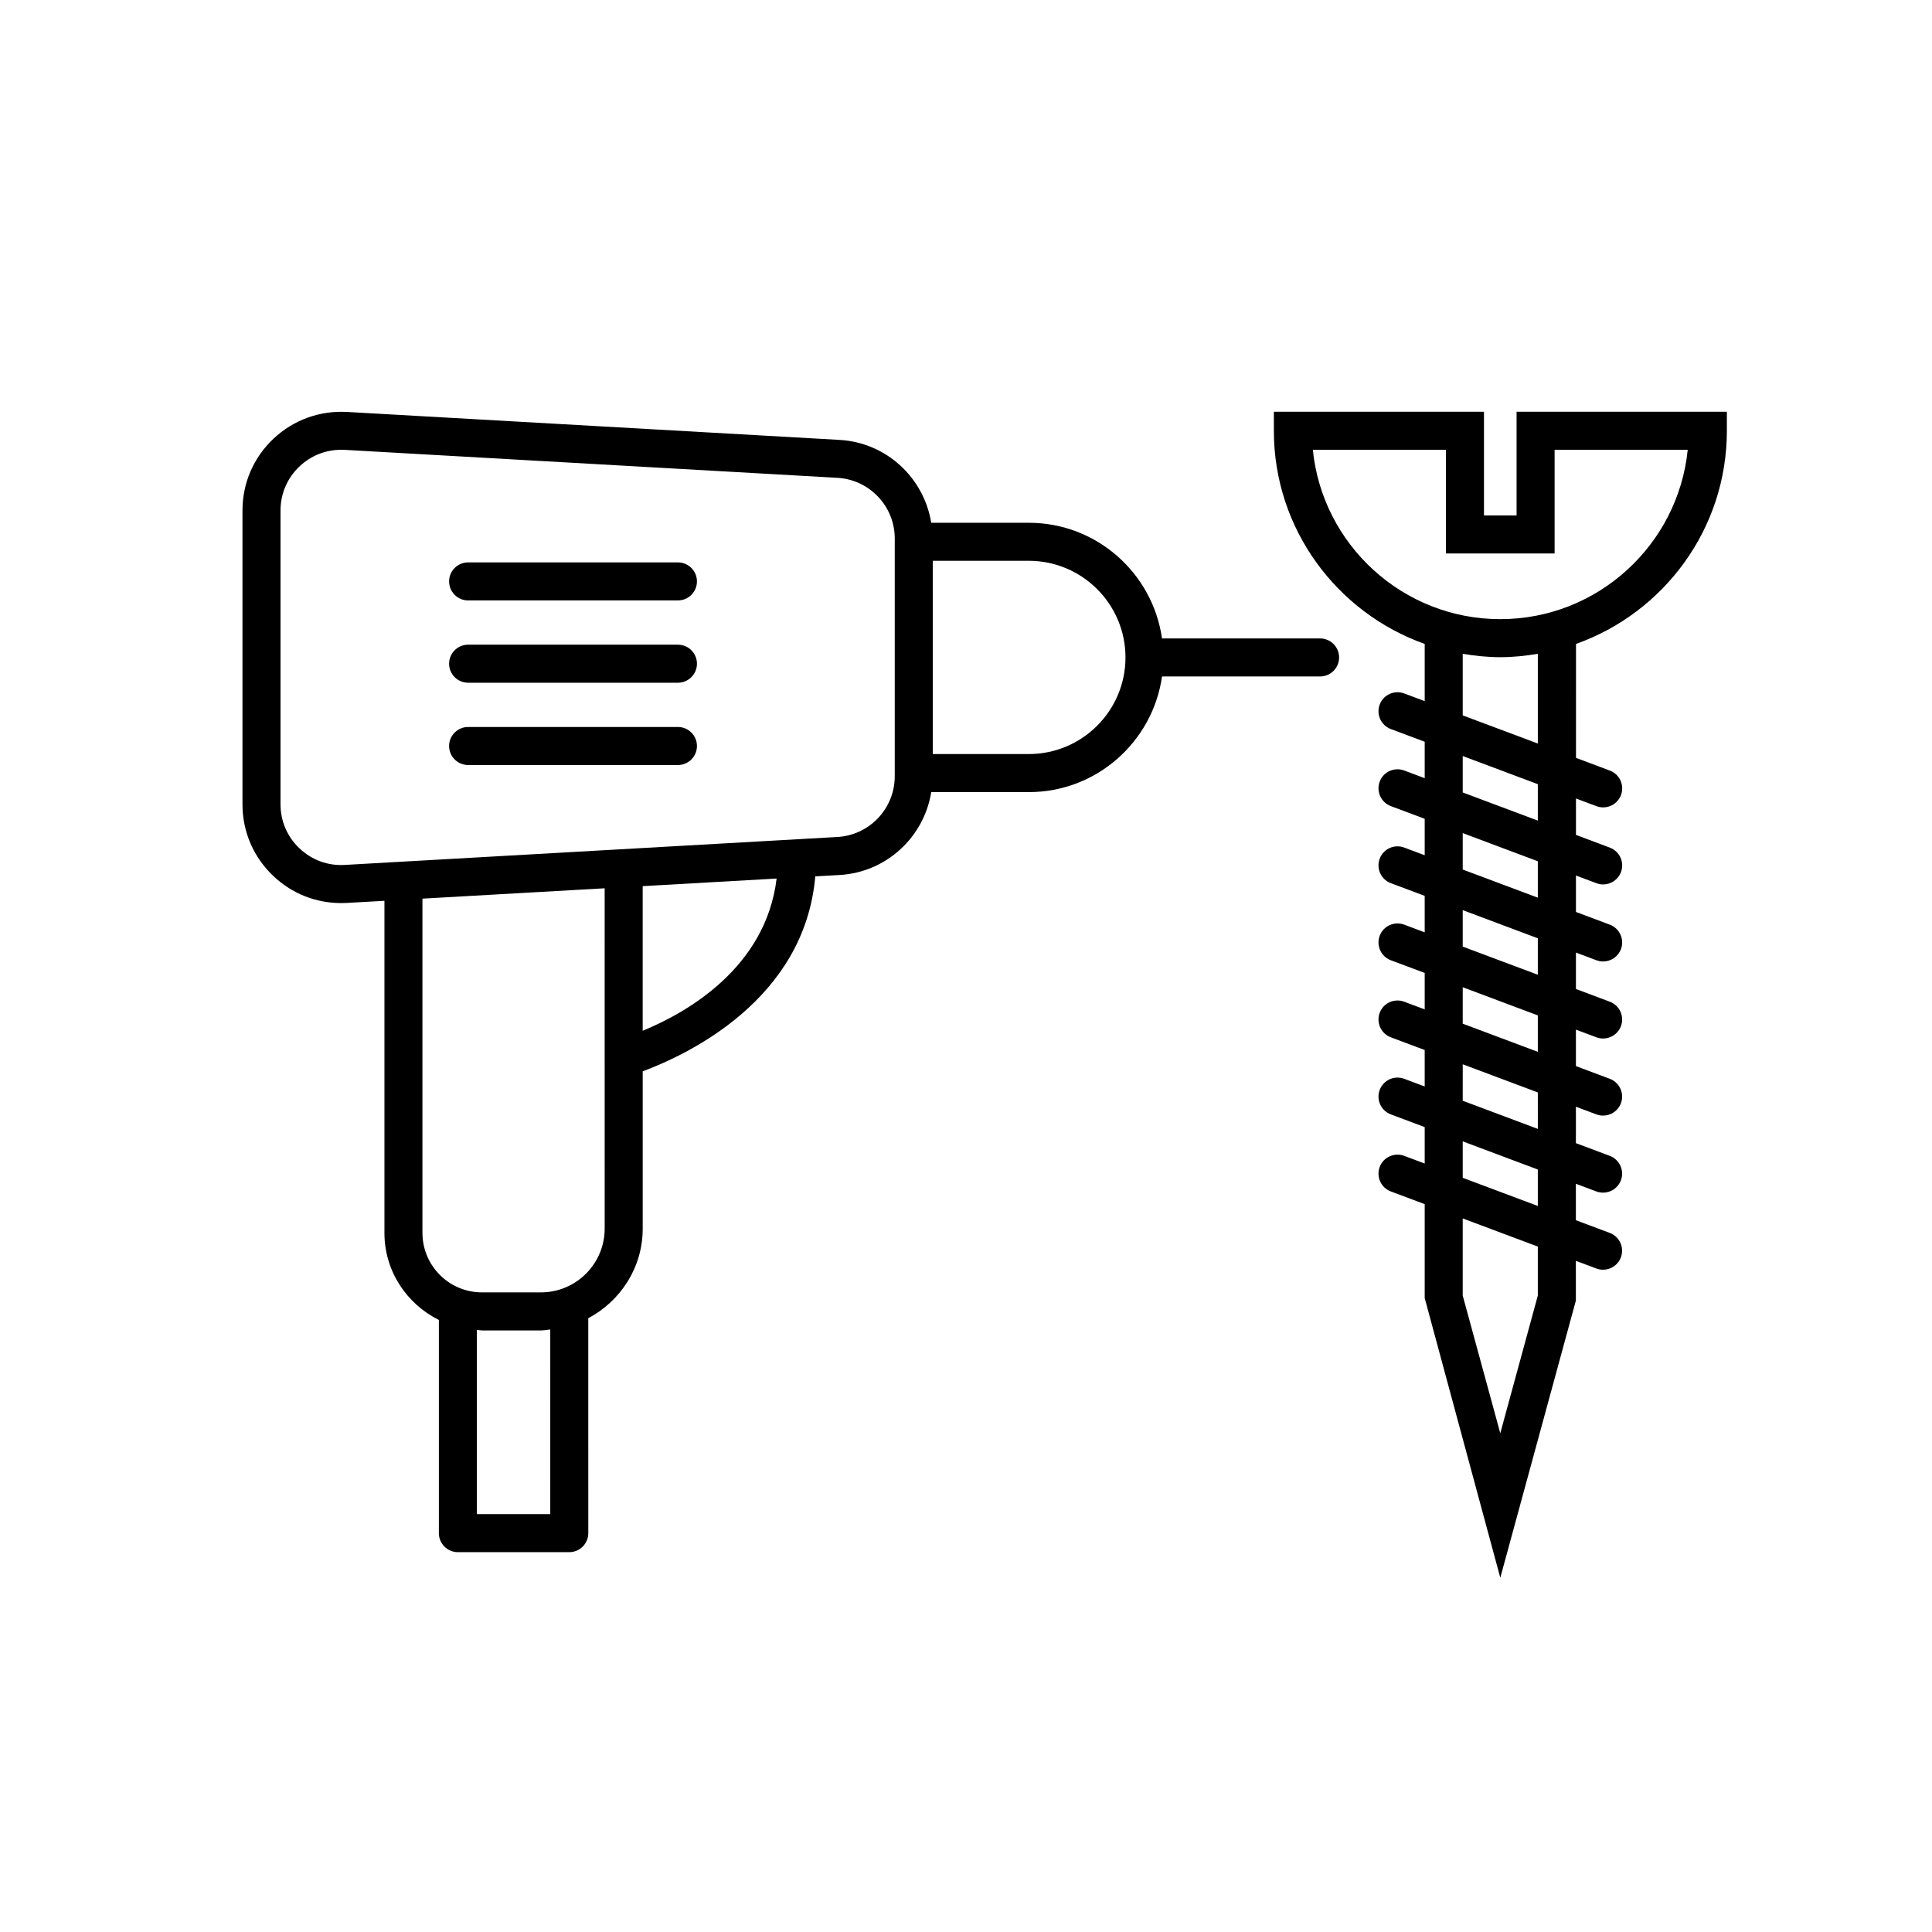 <?xml version="1.0" encoding="UTF-8"?>
<!-- Uploaded to: SVG Repo, www.svgrepo.com, Generator: SVG Repo Mixer Tools -->
<svg fill="#000000" width="800px" height="800px" version="1.1" viewBox="144 144 512 512" xmlns="http://www.w3.org/2000/svg">
 <g>
  <path d="m545.91 253.12v27.484h-8.645v-27.484h-55.68v5.039c0 26.051 16.723 48.219 39.977 56.492v15.156l-5.438-2.039c-2.609-0.969-5.512 0.336-6.488 2.949-0.973 2.606 0.344 5.508 2.949 6.488l8.977 3.367v9.656l-5.438-2.039c-2.609-0.969-5.512 0.336-6.488 2.949-0.973 2.606 0.344 5.508 2.949 6.488l8.977 3.367v9.656l-5.438-2.039c-2.609-0.969-5.512 0.336-6.488 2.949-0.973 2.606 0.344 5.508 2.949 6.488l8.977 3.367v9.664l-5.441-2.039c-2.594-0.961-5.508 0.344-6.484 2.949-0.973 2.606 0.344 5.512 2.949 6.488l8.977 3.367v9.656l-5.438-2.039c-2.609-0.969-5.512 0.336-6.488 2.949-0.973 2.609 0.344 5.512 2.949 6.488l8.977 3.367v9.664l-5.441-2.039c-2.594-0.957-5.508 0.332-6.484 2.953-0.973 2.606 0.344 5.508 2.949 6.484l8.977 3.367v9.656l-5.441-2.039c-2.594-0.969-5.508 0.332-6.484 2.949-0.973 2.609 0.344 5.512 2.949 6.488l8.977 3.367v24.887l20.031 74.117 20.027-73.441v-10.543l5.438 2.039c0.586 0.215 1.18 0.316 1.773 0.316 2.035 0 3.961-1.246 4.719-3.269 0.973-2.606-0.344-5.508-2.949-6.484l-8.977-3.367v-9.656l5.438 2.039c0.586 0.215 1.18 0.316 1.773 0.316 2.035 0 3.961-1.246 4.719-3.266 0.973-2.609-0.344-5.512-2.949-6.488l-8.977-3.367v-9.656l5.438 2.039c0.586 0.215 1.18 0.316 1.773 0.316 2.035 0 3.961-1.246 4.719-3.266 0.973-2.609-0.344-5.512-2.949-6.488l-8.977-3.367v-9.664l5.438 2.039c0.586 0.215 1.18 0.316 1.773 0.316 2.035 0 3.961-1.246 4.719-3.266 0.973-2.609-0.344-5.512-2.949-6.488l-8.977-3.367v-9.656l5.438 2.039c0.586 0.215 1.18 0.324 1.773 0.324 2.035 0 3.961-1.25 4.719-3.269 0.973-2.606-0.344-5.508-2.949-6.488l-8.977-3.367v-9.656l5.438 2.039c0.586 0.215 1.18 0.324 1.773 0.324 2.035 0 3.961-1.25 4.719-3.269 0.973-2.606-0.344-5.508-2.949-6.488l-8.977-3.367v-9.656l5.438 2.039c0.586 0.215 1.18 0.324 1.773 0.324 2.035 0 3.961-1.25 4.719-3.269 0.973-2.606-0.344-5.508-2.949-6.488l-8.977-3.367 0.008-30.195c23.25-8.273 39.977-30.441 39.977-56.492v-5.039zm5.629 234.21-9.949 36.492-9.957-36.492v-20.434l19.902 7.461v12.973zm0-23.738-19.902-7.461v-9.656l19.902 7.461zm0-20.422-19.902-7.461 0.004-9.664 19.902 7.461zm0-20.426-19.902-7.461v-9.656l19.902 7.461zm0-20.426-19.902-7.461v-9.664l19.902 7.461zm0-20.422-19.902-7.461v-9.656l19.902 7.461zm0-20.426-19.902-7.461v-9.656l19.902 7.461zm0-20.426-19.902-7.461v-16.32c3.246 0.543 6.555 0.898 9.957 0.898 3.394 0 6.707-0.352 9.949-0.898v23.781zm-9.949-32.965c-25.832 0-47.141-19.715-49.676-44.891h35.277v27.484h28.797v-27.484h35.277c-2.535 25.18-23.852 44.891-49.676 44.891z"/>
  <path d="m493.83 313.19h-41.887c-2.465-17.297-17.324-30.648-35.293-30.648h-25.867c-1.93-11.926-11.871-21.262-24.297-21.965l-130.56-7.41c-7.254-0.387-14.176 2.117-19.473 7.113-5.285 4.996-8.195 11.754-8.195 19.027v77.832c0 7.273 2.91 14.035 8.203 19.035 4.918 4.644 11.234 7.148 17.938 7.148 0.508 0 1.023-0.012 1.531-0.039l9.949-0.562v88.02c0 10.133 5.914 18.828 14.426 23.062v56.496c0 2.785 2.258 5.039 5.039 5.039h29.52c2.781 0 5.039-2.254 5.039-5.039l-0.004-56.961c8.535-4.535 14.426-13.418 14.426-23.734v-41.699c11.871-4.402 42.906-18.977 45.73-51.656l6.438-0.367c12.426-0.707 22.371-10.039 24.297-21.965h25.867c17.965 0 32.828-13.355 35.293-30.648h41.887c2.785 0 5.039-2.258 5.039-5.039-0.004-2.781-2.258-5.039-5.043-5.039zm-204.01 232.07h-19.441v-48.82c0.453 0.023 0.883 0.137 1.34 0.137h15.625c0.852 0 1.652-0.172 2.484-0.25l-0.004 48.934zm14.426-75.668c0 9.324-7.582 16.902-16.902 16.902h-15.625c-8.695 0-15.766-7.07-15.766-15.766v-88.582l48.289-2.742zm10.074-52.426v-38.328l35.492-2.016c-2.863 23.785-24.059 35.648-35.492 40.344zm66.797-67.441c0 8.535-6.676 15.602-15.199 16.082l-130.56 7.406c-4.457 0.273-8.727-1.301-11.977-4.375-3.254-3.074-5.043-7.231-5.043-11.707v-77.828c0-4.473 1.789-8.637 5.043-11.707 3.023-2.856 6.914-4.402 11.039-4.402 0.312 0 0.625 0.004 0.941 0.023l130.56 7.41c8.52 0.484 15.199 7.547 15.199 16.082v63.016zm35.539-5.894h-25.461l-0.004-51.215h25.461c14.125 0 25.613 11.488 25.613 25.609 0.004 14.121-11.488 25.605-25.609 25.605z"/>
  <path d="m323.66 293.04h-55.605c-2.781 0-5.039 2.258-5.039 5.039s2.258 5.039 5.039 5.039h55.605c2.781 0 5.039-2.258 5.039-5.039s-2.258-5.039-5.039-5.039z"/>
  <path d="m323.66 314.85h-55.605c-2.781 0-5.039 2.258-5.039 5.039s2.258 5.039 5.039 5.039h55.605c2.781 0 5.039-2.258 5.039-5.039 0-2.785-2.258-5.039-5.039-5.039z"/>
  <path d="m323.66 336.66h-55.605c-2.781 0-5.039 2.258-5.039 5.039s2.258 5.039 5.039 5.039h55.605c2.781 0 5.039-2.258 5.039-5.039 0-2.785-2.258-5.039-5.039-5.039z"/>
 </g>
</svg>
